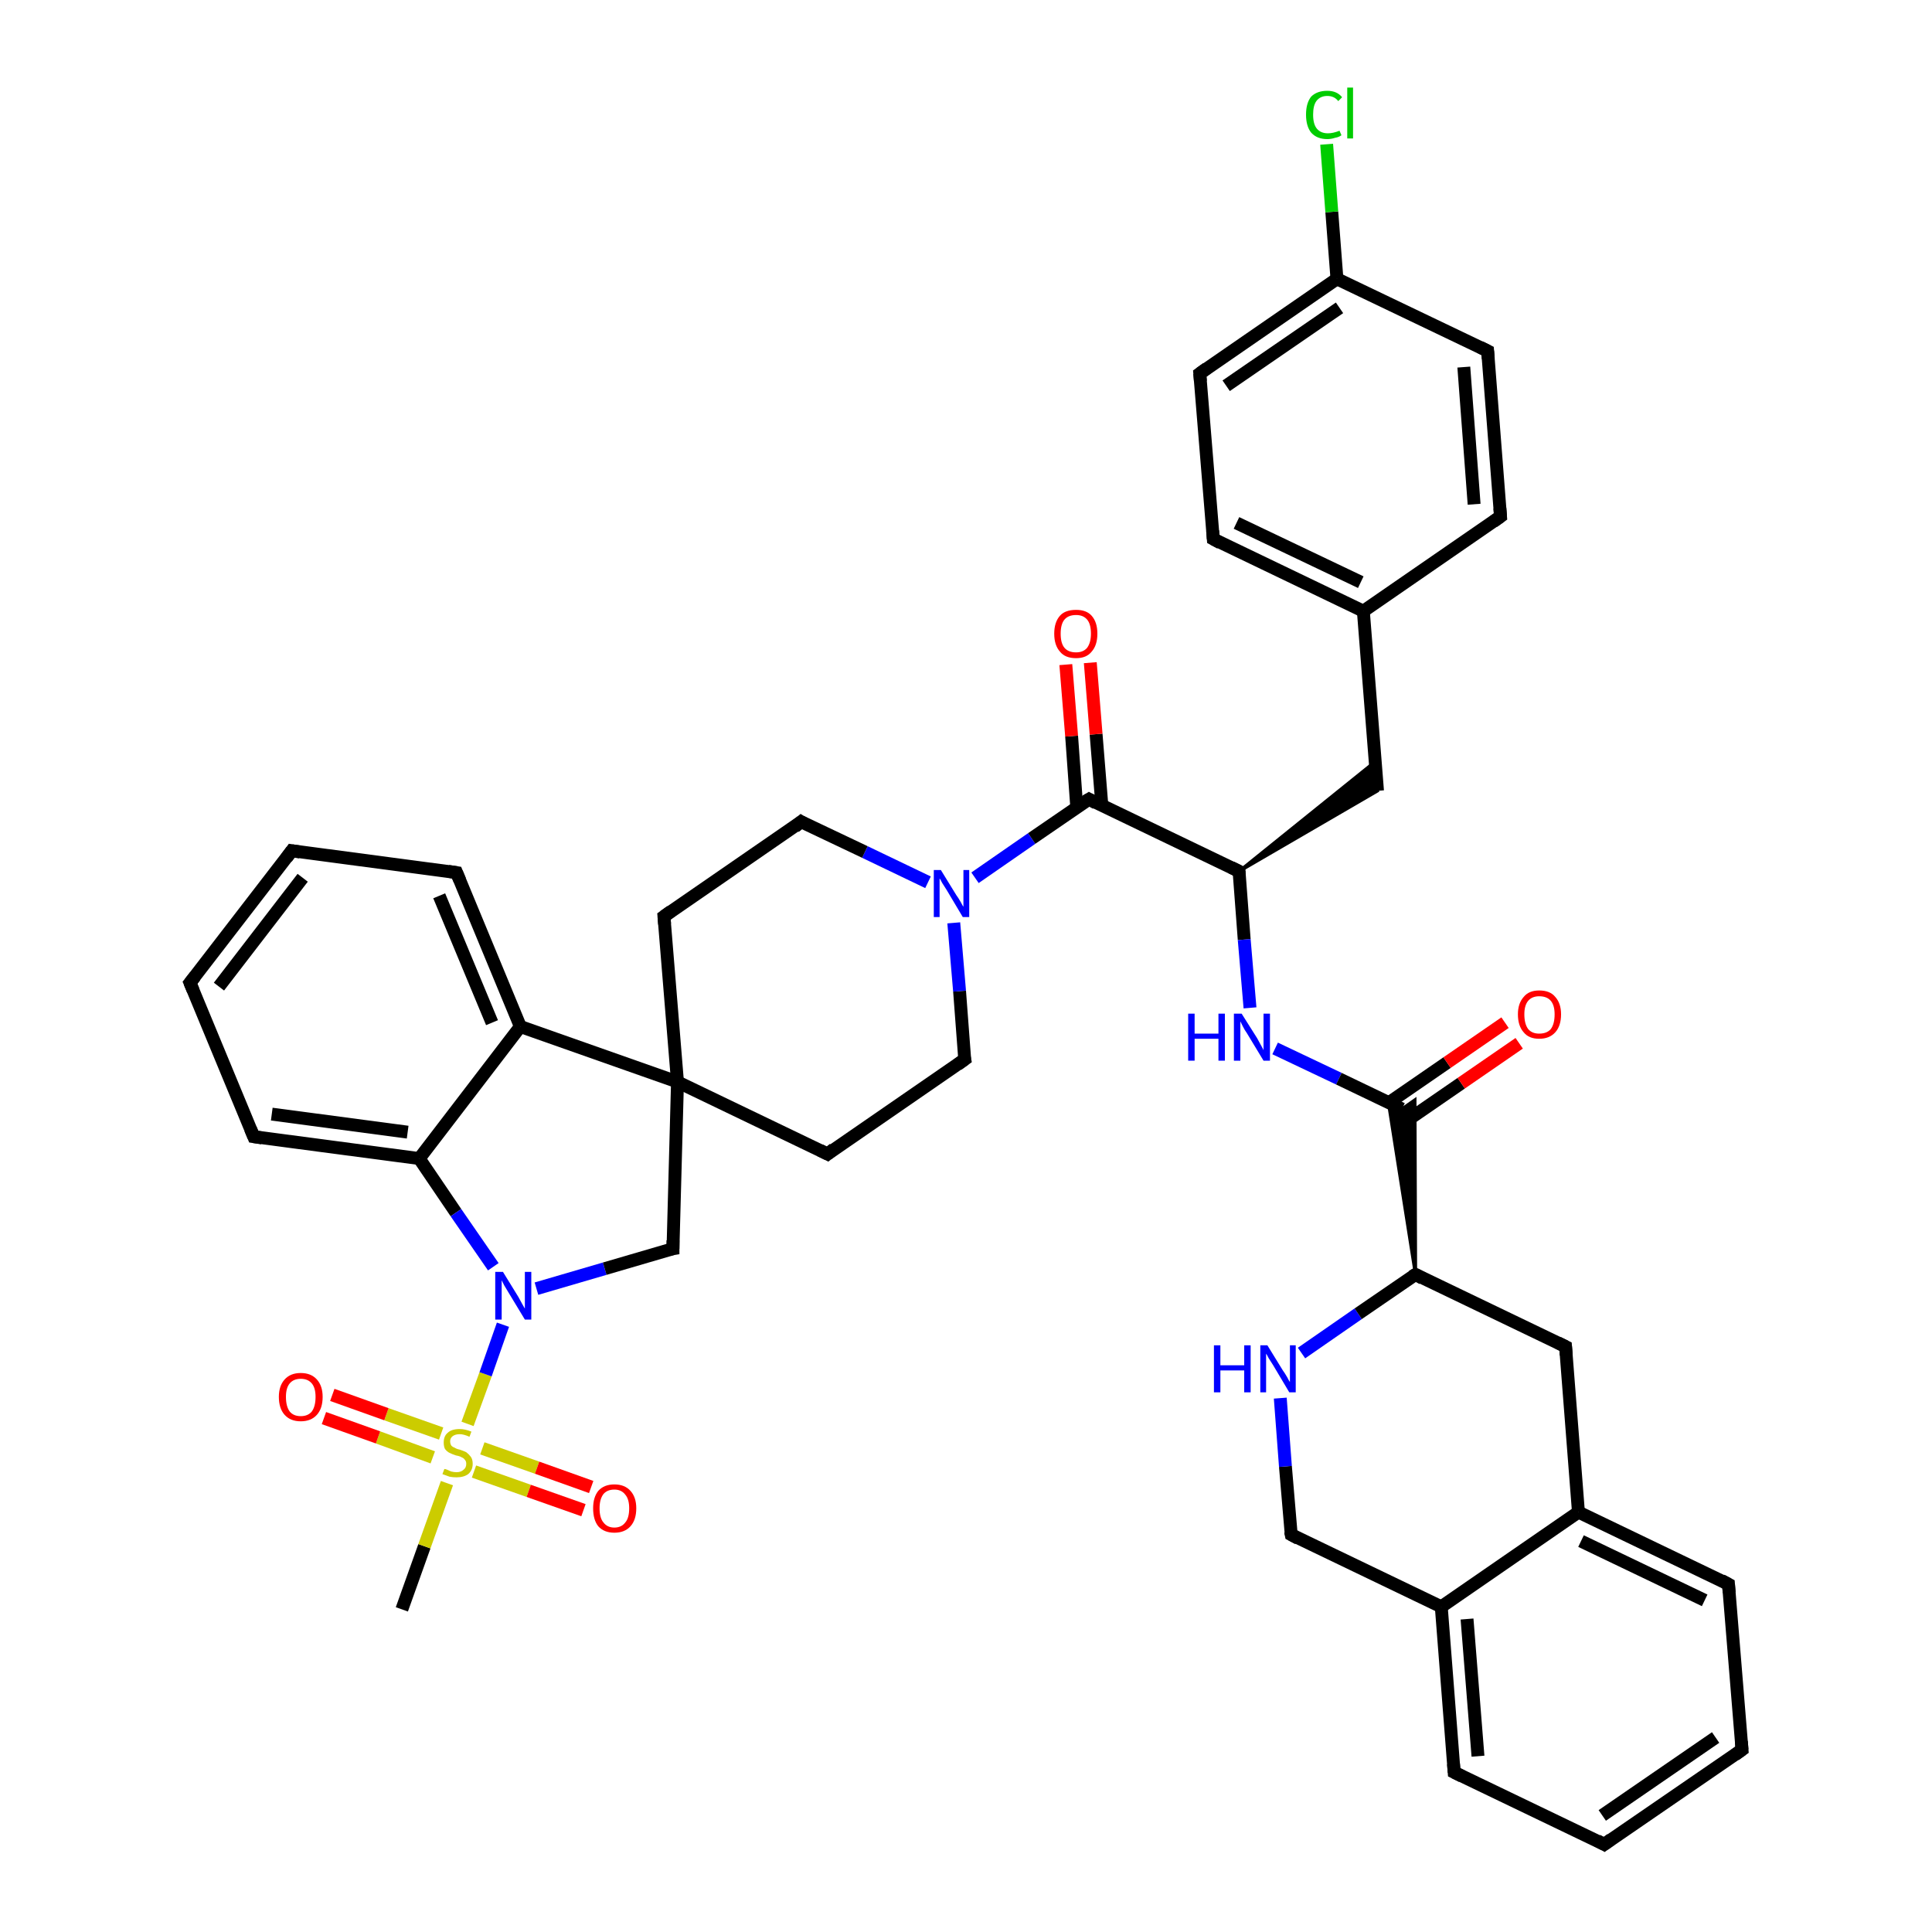<?xml version='1.0' encoding='iso-8859-1'?>
<svg version='1.1' baseProfile='full'
              xmlns='http://www.w3.org/2000/svg'
                      xmlns:rdkit='http://www.rdkit.org/xml'
                      xmlns:xlink='http://www.w3.org/1999/xlink'
                  xml:space='preserve'
width='300px' height='300px' viewBox='0 0 300 300'>
<!-- END OF HEADER -->
<rect style='opacity:1.0;fill:#FFFFFF;stroke:none' width='300.0' height='300.0' x='0.0' y='0.0'> </rect>
<path class='bond-0 atom-0 atom-1' d='M 62.4,249.9 L 65.9,240.1' style='fill:none;fill-rule:evenodd;stroke:#000000;stroke-width:2.0px;stroke-linecap:butt;stroke-linejoin:miter;stroke-opacity:1' />
<path class='bond-0 atom-0 atom-1' d='M 65.9,240.1 L 69.4,230.3' style='fill:none;fill-rule:evenodd;stroke:#CCCC00;stroke-width:2.0px;stroke-linecap:butt;stroke-linejoin:miter;stroke-opacity:1' />
<path class='bond-1 atom-1 atom-2' d='M 68.5,222.6 L 60.0,219.6' style='fill:none;fill-rule:evenodd;stroke:#CCCC00;stroke-width:2.0px;stroke-linecap:butt;stroke-linejoin:miter;stroke-opacity:1' />
<path class='bond-1 atom-1 atom-2' d='M 60.0,219.6 L 51.6,216.6' style='fill:none;fill-rule:evenodd;stroke:#FF0000;stroke-width:2.0px;stroke-linecap:butt;stroke-linejoin:miter;stroke-opacity:1' />
<path class='bond-1 atom-1 atom-2' d='M 67.2,226.3 L 58.7,223.2' style='fill:none;fill-rule:evenodd;stroke:#CCCC00;stroke-width:2.0px;stroke-linecap:butt;stroke-linejoin:miter;stroke-opacity:1' />
<path class='bond-1 atom-1 atom-2' d='M 58.7,223.2 L 50.3,220.2' style='fill:none;fill-rule:evenodd;stroke:#FF0000;stroke-width:2.0px;stroke-linecap:butt;stroke-linejoin:miter;stroke-opacity:1' />
<path class='bond-2 atom-1 atom-3' d='M 73.6,228.5 L 82.1,231.5' style='fill:none;fill-rule:evenodd;stroke:#CCCC00;stroke-width:2.0px;stroke-linecap:butt;stroke-linejoin:miter;stroke-opacity:1' />
<path class='bond-2 atom-1 atom-3' d='M 82.1,231.5 L 90.6,234.5' style='fill:none;fill-rule:evenodd;stroke:#FF0000;stroke-width:2.0px;stroke-linecap:butt;stroke-linejoin:miter;stroke-opacity:1' />
<path class='bond-2 atom-1 atom-3' d='M 74.9,224.9 L 83.4,227.9' style='fill:none;fill-rule:evenodd;stroke:#CCCC00;stroke-width:2.0px;stroke-linecap:butt;stroke-linejoin:miter;stroke-opacity:1' />
<path class='bond-2 atom-1 atom-3' d='M 83.4,227.9 L 91.8,230.9' style='fill:none;fill-rule:evenodd;stroke:#FF0000;stroke-width:2.0px;stroke-linecap:butt;stroke-linejoin:miter;stroke-opacity:1' />
<path class='bond-3 atom-1 atom-4' d='M 72.6,221.1 L 75.4,213.4' style='fill:none;fill-rule:evenodd;stroke:#CCCC00;stroke-width:2.0px;stroke-linecap:butt;stroke-linejoin:miter;stroke-opacity:1' />
<path class='bond-3 atom-1 atom-4' d='M 75.4,213.4 L 78.1,205.7' style='fill:none;fill-rule:evenodd;stroke:#0000FF;stroke-width:2.0px;stroke-linecap:butt;stroke-linejoin:miter;stroke-opacity:1' />
<path class='bond-4 atom-4 atom-5' d='M 83.3,200.1 L 93.9,197.0' style='fill:none;fill-rule:evenodd;stroke:#0000FF;stroke-width:2.0px;stroke-linecap:butt;stroke-linejoin:miter;stroke-opacity:1' />
<path class='bond-4 atom-4 atom-5' d='M 93.9,197.0 L 104.5,193.9' style='fill:none;fill-rule:evenodd;stroke:#000000;stroke-width:2.0px;stroke-linecap:butt;stroke-linejoin:miter;stroke-opacity:1' />
<path class='bond-5 atom-5 atom-6' d='M 104.5,193.9 L 105.2,168.0' style='fill:none;fill-rule:evenodd;stroke:#000000;stroke-width:2.0px;stroke-linecap:butt;stroke-linejoin:miter;stroke-opacity:1' />
<path class='bond-6 atom-6 atom-7' d='M 105.2,168.0 L 128.5,179.2' style='fill:none;fill-rule:evenodd;stroke:#000000;stroke-width:2.0px;stroke-linecap:butt;stroke-linejoin:miter;stroke-opacity:1' />
<path class='bond-7 atom-7 atom-8' d='M 128.5,179.2 L 149.8,164.5' style='fill:none;fill-rule:evenodd;stroke:#000000;stroke-width:2.0px;stroke-linecap:butt;stroke-linejoin:miter;stroke-opacity:1' />
<path class='bond-8 atom-8 atom-9' d='M 149.8,164.5 L 149.0,153.9' style='fill:none;fill-rule:evenodd;stroke:#000000;stroke-width:2.0px;stroke-linecap:butt;stroke-linejoin:miter;stroke-opacity:1' />
<path class='bond-8 atom-8 atom-9' d='M 149.0,153.9 L 148.1,143.3' style='fill:none;fill-rule:evenodd;stroke:#0000FF;stroke-width:2.0px;stroke-linecap:butt;stroke-linejoin:miter;stroke-opacity:1' />
<path class='bond-9 atom-9 atom-10' d='M 144.1,137.0 L 134.3,132.3' style='fill:none;fill-rule:evenodd;stroke:#0000FF;stroke-width:2.0px;stroke-linecap:butt;stroke-linejoin:miter;stroke-opacity:1' />
<path class='bond-9 atom-9 atom-10' d='M 134.3,132.3 L 124.4,127.6' style='fill:none;fill-rule:evenodd;stroke:#000000;stroke-width:2.0px;stroke-linecap:butt;stroke-linejoin:miter;stroke-opacity:1' />
<path class='bond-10 atom-10 atom-11' d='M 124.4,127.6 L 103.1,142.3' style='fill:none;fill-rule:evenodd;stroke:#000000;stroke-width:2.0px;stroke-linecap:butt;stroke-linejoin:miter;stroke-opacity:1' />
<path class='bond-11 atom-9 atom-12' d='M 151.4,136.3 L 160.2,130.2' style='fill:none;fill-rule:evenodd;stroke:#0000FF;stroke-width:2.0px;stroke-linecap:butt;stroke-linejoin:miter;stroke-opacity:1' />
<path class='bond-11 atom-9 atom-12' d='M 160.2,130.2 L 169.1,124.1' style='fill:none;fill-rule:evenodd;stroke:#000000;stroke-width:2.0px;stroke-linecap:butt;stroke-linejoin:miter;stroke-opacity:1' />
<path class='bond-12 atom-12 atom-13' d='M 171.1,125.1 L 170.2,114.0' style='fill:none;fill-rule:evenodd;stroke:#000000;stroke-width:2.0px;stroke-linecap:butt;stroke-linejoin:miter;stroke-opacity:1' />
<path class='bond-12 atom-12 atom-13' d='M 170.2,114.0 L 169.3,102.9' style='fill:none;fill-rule:evenodd;stroke:#FF0000;stroke-width:2.0px;stroke-linecap:butt;stroke-linejoin:miter;stroke-opacity:1' />
<path class='bond-12 atom-12 atom-13' d='M 167.2,125.4 L 166.4,114.3' style='fill:none;fill-rule:evenodd;stroke:#000000;stroke-width:2.0px;stroke-linecap:butt;stroke-linejoin:miter;stroke-opacity:1' />
<path class='bond-12 atom-12 atom-13' d='M 166.4,114.3 L 165.5,103.2' style='fill:none;fill-rule:evenodd;stroke:#FF0000;stroke-width:2.0px;stroke-linecap:butt;stroke-linejoin:miter;stroke-opacity:1' />
<path class='bond-13 atom-12 atom-14' d='M 169.1,124.1 L 192.4,135.3' style='fill:none;fill-rule:evenodd;stroke:#000000;stroke-width:2.0px;stroke-linecap:butt;stroke-linejoin:miter;stroke-opacity:1' />
<path class='bond-14 atom-14 atom-15' d='M 192.4,135.3 L 213.5,118.3 L 213.9,122.8 Z' style='fill:#000000;fill-rule:evenodd;fill-opacity:1;stroke:#000000;stroke-width:0.5px;stroke-linecap:butt;stroke-linejoin:miter;stroke-opacity:1;' />
<path class='bond-15 atom-15 atom-16' d='M 213.9,122.8 L 211.7,94.9' style='fill:none;fill-rule:evenodd;stroke:#000000;stroke-width:2.0px;stroke-linecap:butt;stroke-linejoin:miter;stroke-opacity:1' />
<path class='bond-16 atom-16 atom-17' d='M 211.7,94.9 L 188.4,83.7' style='fill:none;fill-rule:evenodd;stroke:#000000;stroke-width:2.0px;stroke-linecap:butt;stroke-linejoin:miter;stroke-opacity:1' />
<path class='bond-16 atom-16 atom-17' d='M 211.3,90.4 L 192.0,81.2' style='fill:none;fill-rule:evenodd;stroke:#000000;stroke-width:2.0px;stroke-linecap:butt;stroke-linejoin:miter;stroke-opacity:1' />
<path class='bond-17 atom-17 atom-18' d='M 188.4,83.7 L 186.3,58.0' style='fill:none;fill-rule:evenodd;stroke:#000000;stroke-width:2.0px;stroke-linecap:butt;stroke-linejoin:miter;stroke-opacity:1' />
<path class='bond-18 atom-18 atom-19' d='M 186.3,58.0 L 207.6,43.3' style='fill:none;fill-rule:evenodd;stroke:#000000;stroke-width:2.0px;stroke-linecap:butt;stroke-linejoin:miter;stroke-opacity:1' />
<path class='bond-18 atom-18 atom-19' d='M 190.4,59.9 L 208.0,47.8' style='fill:none;fill-rule:evenodd;stroke:#000000;stroke-width:2.0px;stroke-linecap:butt;stroke-linejoin:miter;stroke-opacity:1' />
<path class='bond-19 atom-19 atom-20' d='M 207.6,43.3 L 206.8,32.9' style='fill:none;fill-rule:evenodd;stroke:#000000;stroke-width:2.0px;stroke-linecap:butt;stroke-linejoin:miter;stroke-opacity:1' />
<path class='bond-19 atom-19 atom-20' d='M 206.8,32.9 L 206.0,22.4' style='fill:none;fill-rule:evenodd;stroke:#00CC00;stroke-width:2.0px;stroke-linecap:butt;stroke-linejoin:miter;stroke-opacity:1' />
<path class='bond-20 atom-19 atom-21' d='M 207.6,43.3 L 231.0,54.5' style='fill:none;fill-rule:evenodd;stroke:#000000;stroke-width:2.0px;stroke-linecap:butt;stroke-linejoin:miter;stroke-opacity:1' />
<path class='bond-21 atom-21 atom-22' d='M 231.0,54.5 L 233.0,80.2' style='fill:none;fill-rule:evenodd;stroke:#000000;stroke-width:2.0px;stroke-linecap:butt;stroke-linejoin:miter;stroke-opacity:1' />
<path class='bond-21 atom-21 atom-22' d='M 227.3,57.0 L 228.9,78.3' style='fill:none;fill-rule:evenodd;stroke:#000000;stroke-width:2.0px;stroke-linecap:butt;stroke-linejoin:miter;stroke-opacity:1' />
<path class='bond-22 atom-14 atom-23' d='M 192.4,135.3 L 193.2,145.9' style='fill:none;fill-rule:evenodd;stroke:#000000;stroke-width:2.0px;stroke-linecap:butt;stroke-linejoin:miter;stroke-opacity:1' />
<path class='bond-22 atom-14 atom-23' d='M 193.2,145.9 L 194.1,156.5' style='fill:none;fill-rule:evenodd;stroke:#0000FF;stroke-width:2.0px;stroke-linecap:butt;stroke-linejoin:miter;stroke-opacity:1' />
<path class='bond-23 atom-23 atom-24' d='M 198.0,162.8 L 207.9,167.5' style='fill:none;fill-rule:evenodd;stroke:#0000FF;stroke-width:2.0px;stroke-linecap:butt;stroke-linejoin:miter;stroke-opacity:1' />
<path class='bond-23 atom-23 atom-24' d='M 207.9,167.5 L 217.7,172.2' style='fill:none;fill-rule:evenodd;stroke:#000000;stroke-width:2.0px;stroke-linecap:butt;stroke-linejoin:miter;stroke-opacity:1' />
<path class='bond-24 atom-24 atom-25' d='M 217.9,174.4 L 226.9,168.2' style='fill:none;fill-rule:evenodd;stroke:#000000;stroke-width:2.0px;stroke-linecap:butt;stroke-linejoin:miter;stroke-opacity:1' />
<path class='bond-24 atom-24 atom-25' d='M 226.9,168.2 L 235.9,162.0' style='fill:none;fill-rule:evenodd;stroke:#FF0000;stroke-width:2.0px;stroke-linecap:butt;stroke-linejoin:miter;stroke-opacity:1' />
<path class='bond-24 atom-24 atom-25' d='M 215.7,171.2 L 224.7,165.0' style='fill:none;fill-rule:evenodd;stroke:#000000;stroke-width:2.0px;stroke-linecap:butt;stroke-linejoin:miter;stroke-opacity:1' />
<path class='bond-24 atom-24 atom-25' d='M 224.7,165.0 L 233.7,158.8' style='fill:none;fill-rule:evenodd;stroke:#FF0000;stroke-width:2.0px;stroke-linecap:butt;stroke-linejoin:miter;stroke-opacity:1' />
<path class='bond-25 atom-26 atom-24' d='M 219.8,197.9 L 215.6,171.2 L 217.7,172.2 Z' style='fill:#000000;fill-rule:evenodd;fill-opacity:1;stroke:#000000;stroke-width:0.5px;stroke-linecap:butt;stroke-linejoin:miter;stroke-opacity:1;' />
<path class='bond-25 atom-26 atom-24' d='M 219.8,197.9 L 217.7,172.2 L 219.7,170.8 Z' style='fill:#000000;fill-rule:evenodd;fill-opacity:1;stroke:#000000;stroke-width:0.5px;stroke-linecap:butt;stroke-linejoin:miter;stroke-opacity:1;' />
<path class='bond-26 atom-26 atom-27' d='M 219.8,197.9 L 243.1,209.1' style='fill:none;fill-rule:evenodd;stroke:#000000;stroke-width:2.0px;stroke-linecap:butt;stroke-linejoin:miter;stroke-opacity:1' />
<path class='bond-27 atom-27 atom-28' d='M 243.1,209.1 L 245.1,234.8' style='fill:none;fill-rule:evenodd;stroke:#000000;stroke-width:2.0px;stroke-linecap:butt;stroke-linejoin:miter;stroke-opacity:1' />
<path class='bond-28 atom-28 atom-29' d='M 245.1,234.8 L 268.4,246.0' style='fill:none;fill-rule:evenodd;stroke:#000000;stroke-width:2.0px;stroke-linecap:butt;stroke-linejoin:miter;stroke-opacity:1' />
<path class='bond-28 atom-28 atom-29' d='M 245.5,239.3 L 264.7,248.5' style='fill:none;fill-rule:evenodd;stroke:#000000;stroke-width:2.0px;stroke-linecap:butt;stroke-linejoin:miter;stroke-opacity:1' />
<path class='bond-29 atom-29 atom-30' d='M 268.4,246.0 L 270.5,271.7' style='fill:none;fill-rule:evenodd;stroke:#000000;stroke-width:2.0px;stroke-linecap:butt;stroke-linejoin:miter;stroke-opacity:1' />
<path class='bond-30 atom-30 atom-31' d='M 270.5,271.7 L 249.1,286.4' style='fill:none;fill-rule:evenodd;stroke:#000000;stroke-width:2.0px;stroke-linecap:butt;stroke-linejoin:miter;stroke-opacity:1' />
<path class='bond-30 atom-30 atom-31' d='M 266.4,269.8 L 248.8,281.9' style='fill:none;fill-rule:evenodd;stroke:#000000;stroke-width:2.0px;stroke-linecap:butt;stroke-linejoin:miter;stroke-opacity:1' />
<path class='bond-31 atom-31 atom-32' d='M 249.1,286.4 L 225.8,275.2' style='fill:none;fill-rule:evenodd;stroke:#000000;stroke-width:2.0px;stroke-linecap:butt;stroke-linejoin:miter;stroke-opacity:1' />
<path class='bond-32 atom-32 atom-33' d='M 225.8,275.2 L 223.8,249.5' style='fill:none;fill-rule:evenodd;stroke:#000000;stroke-width:2.0px;stroke-linecap:butt;stroke-linejoin:miter;stroke-opacity:1' />
<path class='bond-32 atom-32 atom-33' d='M 229.5,272.7 L 227.8,251.4' style='fill:none;fill-rule:evenodd;stroke:#000000;stroke-width:2.0px;stroke-linecap:butt;stroke-linejoin:miter;stroke-opacity:1' />
<path class='bond-33 atom-33 atom-34' d='M 223.8,249.5 L 200.5,238.3' style='fill:none;fill-rule:evenodd;stroke:#000000;stroke-width:2.0px;stroke-linecap:butt;stroke-linejoin:miter;stroke-opacity:1' />
<path class='bond-34 atom-34 atom-35' d='M 200.5,238.3 L 199.6,227.7' style='fill:none;fill-rule:evenodd;stroke:#000000;stroke-width:2.0px;stroke-linecap:butt;stroke-linejoin:miter;stroke-opacity:1' />
<path class='bond-34 atom-34 atom-35' d='M 199.6,227.7 L 198.8,217.1' style='fill:none;fill-rule:evenodd;stroke:#0000FF;stroke-width:2.0px;stroke-linecap:butt;stroke-linejoin:miter;stroke-opacity:1' />
<path class='bond-35 atom-6 atom-36' d='M 105.2,168.0 L 80.8,159.4' style='fill:none;fill-rule:evenodd;stroke:#000000;stroke-width:2.0px;stroke-linecap:butt;stroke-linejoin:miter;stroke-opacity:1' />
<path class='bond-36 atom-36 atom-37' d='M 80.8,159.4 L 70.9,135.5' style='fill:none;fill-rule:evenodd;stroke:#000000;stroke-width:2.0px;stroke-linecap:butt;stroke-linejoin:miter;stroke-opacity:1' />
<path class='bond-36 atom-36 atom-37' d='M 76.4,158.8 L 68.2,139.1' style='fill:none;fill-rule:evenodd;stroke:#000000;stroke-width:2.0px;stroke-linecap:butt;stroke-linejoin:miter;stroke-opacity:1' />
<path class='bond-37 atom-37 atom-38' d='M 70.9,135.5 L 45.3,132.1' style='fill:none;fill-rule:evenodd;stroke:#000000;stroke-width:2.0px;stroke-linecap:butt;stroke-linejoin:miter;stroke-opacity:1' />
<path class='bond-38 atom-38 atom-39' d='M 45.3,132.1 L 29.5,152.6' style='fill:none;fill-rule:evenodd;stroke:#000000;stroke-width:2.0px;stroke-linecap:butt;stroke-linejoin:miter;stroke-opacity:1' />
<path class='bond-38 atom-38 atom-39' d='M 47.0,136.3 L 34.0,153.2' style='fill:none;fill-rule:evenodd;stroke:#000000;stroke-width:2.0px;stroke-linecap:butt;stroke-linejoin:miter;stroke-opacity:1' />
<path class='bond-39 atom-39 atom-40' d='M 29.5,152.6 L 39.4,176.5' style='fill:none;fill-rule:evenodd;stroke:#000000;stroke-width:2.0px;stroke-linecap:butt;stroke-linejoin:miter;stroke-opacity:1' />
<path class='bond-40 atom-40 atom-41' d='M 39.4,176.5 L 65.1,179.9' style='fill:none;fill-rule:evenodd;stroke:#000000;stroke-width:2.0px;stroke-linecap:butt;stroke-linejoin:miter;stroke-opacity:1' />
<path class='bond-40 atom-40 atom-41' d='M 42.2,173.0 L 63.3,175.8' style='fill:none;fill-rule:evenodd;stroke:#000000;stroke-width:2.0px;stroke-linecap:butt;stroke-linejoin:miter;stroke-opacity:1' />
<path class='bond-41 atom-41 atom-4' d='M 65.1,179.9 L 70.8,188.3' style='fill:none;fill-rule:evenodd;stroke:#000000;stroke-width:2.0px;stroke-linecap:butt;stroke-linejoin:miter;stroke-opacity:1' />
<path class='bond-41 atom-41 atom-4' d='M 70.8,188.3 L 76.6,196.7' style='fill:none;fill-rule:evenodd;stroke:#0000FF;stroke-width:2.0px;stroke-linecap:butt;stroke-linejoin:miter;stroke-opacity:1' />
<path class='bond-42 atom-11 atom-6' d='M 103.1,142.3 L 105.2,168.0' style='fill:none;fill-rule:evenodd;stroke:#000000;stroke-width:2.0px;stroke-linecap:butt;stroke-linejoin:miter;stroke-opacity:1' />
<path class='bond-43 atom-22 atom-16' d='M 233.0,80.2 L 211.7,94.9' style='fill:none;fill-rule:evenodd;stroke:#000000;stroke-width:2.0px;stroke-linecap:butt;stroke-linejoin:miter;stroke-opacity:1' />
<path class='bond-44 atom-35 atom-26' d='M 202.1,210.1 L 210.9,204.0' style='fill:none;fill-rule:evenodd;stroke:#0000FF;stroke-width:2.0px;stroke-linecap:butt;stroke-linejoin:miter;stroke-opacity:1' />
<path class='bond-44 atom-35 atom-26' d='M 210.9,204.0 L 219.8,197.9' style='fill:none;fill-rule:evenodd;stroke:#000000;stroke-width:2.0px;stroke-linecap:butt;stroke-linejoin:miter;stroke-opacity:1' />
<path class='bond-45 atom-41 atom-36' d='M 65.1,179.9 L 80.8,159.4' style='fill:none;fill-rule:evenodd;stroke:#000000;stroke-width:2.0px;stroke-linecap:butt;stroke-linejoin:miter;stroke-opacity:1' />
<path class='bond-46 atom-33 atom-28' d='M 223.8,249.5 L 245.1,234.8' style='fill:none;fill-rule:evenodd;stroke:#000000;stroke-width:2.0px;stroke-linecap:butt;stroke-linejoin:miter;stroke-opacity:1' />
<path d='M 103.9,194.0 L 104.5,193.9 L 104.5,192.6' style='fill:none;stroke:#000000;stroke-width:2.0px;stroke-linecap:butt;stroke-linejoin:miter;stroke-opacity:1;' />
<path d='M 127.3,178.6 L 128.5,179.2 L 129.5,178.4' style='fill:none;stroke:#000000;stroke-width:2.0px;stroke-linecap:butt;stroke-linejoin:miter;stroke-opacity:1;' />
<path d='M 148.7,165.3 L 149.8,164.5 L 149.7,164.0' style='fill:none;stroke:#000000;stroke-width:2.0px;stroke-linecap:butt;stroke-linejoin:miter;stroke-opacity:1;' />
<path d='M 124.9,127.9 L 124.4,127.6 L 123.4,128.4' style='fill:none;stroke:#000000;stroke-width:2.0px;stroke-linecap:butt;stroke-linejoin:miter;stroke-opacity:1;' />
<path d='M 104.2,141.5 L 103.1,142.3 L 103.2,143.5' style='fill:none;stroke:#000000;stroke-width:2.0px;stroke-linecap:butt;stroke-linejoin:miter;stroke-opacity:1;' />
<path d='M 168.6,124.4 L 169.1,124.1 L 170.2,124.7' style='fill:none;stroke:#000000;stroke-width:2.0px;stroke-linecap:butt;stroke-linejoin:miter;stroke-opacity:1;' />
<path d='M 191.2,134.7 L 192.4,135.3 L 192.4,135.8' style='fill:none;stroke:#000000;stroke-width:2.0px;stroke-linecap:butt;stroke-linejoin:miter;stroke-opacity:1;' />
<path d='M 189.5,84.3 L 188.4,83.7 L 188.3,82.4' style='fill:none;stroke:#000000;stroke-width:2.0px;stroke-linecap:butt;stroke-linejoin:miter;stroke-opacity:1;' />
<path d='M 186.4,59.2 L 186.3,58.0 L 187.4,57.2' style='fill:none;stroke:#000000;stroke-width:2.0px;stroke-linecap:butt;stroke-linejoin:miter;stroke-opacity:1;' />
<path d='M 229.8,53.9 L 231.0,54.5 L 231.1,55.7' style='fill:none;stroke:#000000;stroke-width:2.0px;stroke-linecap:butt;stroke-linejoin:miter;stroke-opacity:1;' />
<path d='M 232.9,78.9 L 233.0,80.2 L 231.9,81.0' style='fill:none;stroke:#000000;stroke-width:2.0px;stroke-linecap:butt;stroke-linejoin:miter;stroke-opacity:1;' />
<path d='M 220.9,198.5 L 219.8,197.9 L 219.3,198.2' style='fill:none;stroke:#000000;stroke-width:2.0px;stroke-linecap:butt;stroke-linejoin:miter;stroke-opacity:1;' />
<path d='M 241.9,208.5 L 243.1,209.1 L 243.2,210.4' style='fill:none;stroke:#000000;stroke-width:2.0px;stroke-linecap:butt;stroke-linejoin:miter;stroke-opacity:1;' />
<path d='M 267.3,245.4 L 268.4,246.0 L 268.5,247.3' style='fill:none;stroke:#000000;stroke-width:2.0px;stroke-linecap:butt;stroke-linejoin:miter;stroke-opacity:1;' />
<path d='M 270.4,270.4 L 270.5,271.7 L 269.4,272.5' style='fill:none;stroke:#000000;stroke-width:2.0px;stroke-linecap:butt;stroke-linejoin:miter;stroke-opacity:1;' />
<path d='M 250.2,285.6 L 249.1,286.4 L 248.0,285.8' style='fill:none;stroke:#000000;stroke-width:2.0px;stroke-linecap:butt;stroke-linejoin:miter;stroke-opacity:1;' />
<path d='M 227.0,275.8 L 225.8,275.2 L 225.7,273.9' style='fill:none;stroke:#000000;stroke-width:2.0px;stroke-linecap:butt;stroke-linejoin:miter;stroke-opacity:1;' />
<path d='M 201.6,238.9 L 200.5,238.3 L 200.4,237.8' style='fill:none;stroke:#000000;stroke-width:2.0px;stroke-linecap:butt;stroke-linejoin:miter;stroke-opacity:1;' />
<path d='M 71.4,136.7 L 70.9,135.5 L 69.6,135.3' style='fill:none;stroke:#000000;stroke-width:2.0px;stroke-linecap:butt;stroke-linejoin:miter;stroke-opacity:1;' />
<path d='M 46.6,132.3 L 45.3,132.1 L 44.5,133.2' style='fill:none;stroke:#000000;stroke-width:2.0px;stroke-linecap:butt;stroke-linejoin:miter;stroke-opacity:1;' />
<path d='M 30.3,151.6 L 29.5,152.6 L 30.0,153.8' style='fill:none;stroke:#000000;stroke-width:2.0px;stroke-linecap:butt;stroke-linejoin:miter;stroke-opacity:1;' />
<path d='M 38.9,175.3 L 39.4,176.5 L 40.7,176.7' style='fill:none;stroke:#000000;stroke-width:2.0px;stroke-linecap:butt;stroke-linejoin:miter;stroke-opacity:1;' />
<path class='atom-1' d='M 69.0 228.1
Q 69.1 228.1, 69.4 228.2
Q 69.8 228.4, 70.1 228.5
Q 70.5 228.6, 70.9 228.6
Q 71.6 228.6, 72.0 228.2
Q 72.4 227.9, 72.4 227.3
Q 72.4 226.9, 72.2 226.7
Q 72.0 226.4, 71.7 226.3
Q 71.4 226.1, 70.8 226.0
Q 70.2 225.8, 69.8 225.6
Q 69.4 225.4, 69.1 225.0
Q 68.9 224.6, 68.9 224.0
Q 68.9 223.0, 69.5 222.5
Q 70.1 221.9, 71.4 221.9
Q 72.2 221.9, 73.2 222.3
L 72.9 223.1
Q 72.0 222.7, 71.4 222.7
Q 70.7 222.7, 70.3 223.0
Q 69.9 223.3, 69.9 223.8
Q 69.9 224.2, 70.1 224.5
Q 70.3 224.7, 70.6 224.8
Q 70.9 225.0, 71.4 225.1
Q 72.0 225.3, 72.4 225.5
Q 72.8 225.8, 73.1 226.2
Q 73.4 226.6, 73.4 227.3
Q 73.4 228.3, 72.7 228.9
Q 72.0 229.4, 70.9 229.4
Q 70.3 229.4, 69.8 229.3
Q 69.3 229.1, 68.7 228.9
L 69.0 228.1
' fill='#CCCC00'/>
<path class='atom-2' d='M 43.3 216.9
Q 43.3 215.2, 44.2 214.2
Q 45.1 213.2, 46.7 213.2
Q 48.3 213.2, 49.2 214.2
Q 50.1 215.2, 50.1 216.9
Q 50.1 218.7, 49.2 219.7
Q 48.3 220.7, 46.7 220.7
Q 45.1 220.7, 44.2 219.7
Q 43.3 218.7, 43.3 216.9
M 46.7 219.9
Q 47.8 219.9, 48.4 219.2
Q 49.0 218.4, 49.0 216.9
Q 49.0 215.5, 48.4 214.8
Q 47.8 214.1, 46.7 214.1
Q 45.6 214.1, 45.0 214.8
Q 44.4 215.5, 44.4 216.9
Q 44.4 218.4, 45.0 219.2
Q 45.6 219.9, 46.7 219.9
' fill='#FF0000'/>
<path class='atom-3' d='M 92.1 234.2
Q 92.1 232.5, 92.9 231.5
Q 93.8 230.5, 95.4 230.5
Q 97.0 230.5, 97.9 231.5
Q 98.8 232.5, 98.8 234.2
Q 98.8 236.0, 97.9 237.0
Q 97.0 238.0, 95.4 238.0
Q 93.8 238.0, 92.9 237.0
Q 92.1 236.0, 92.1 234.2
M 95.4 237.2
Q 96.5 237.2, 97.1 236.4
Q 97.7 235.7, 97.7 234.2
Q 97.7 232.8, 97.1 232.1
Q 96.5 231.3, 95.4 231.3
Q 94.3 231.3, 93.7 232.0
Q 93.1 232.8, 93.1 234.2
Q 93.1 235.7, 93.7 236.4
Q 94.3 237.2, 95.4 237.2
' fill='#FF0000'/>
<path class='atom-4' d='M 78.1 197.5
L 80.5 201.4
Q 80.7 201.8, 81.1 202.5
Q 81.5 203.2, 81.5 203.2
L 81.5 197.5
L 82.5 197.5
L 82.5 204.9
L 81.5 204.9
L 78.9 200.6
Q 78.6 200.1, 78.3 199.6
Q 78.0 199.0, 77.9 198.8
L 77.9 204.9
L 76.9 204.9
L 76.9 197.5
L 78.1 197.5
' fill='#0000FF'/>
<path class='atom-9' d='M 146.1 135.1
L 148.5 139.0
Q 148.8 139.4, 149.2 140.1
Q 149.5 140.7, 149.6 140.8
L 149.6 135.1
L 150.5 135.1
L 150.5 142.4
L 149.5 142.4
L 147.0 138.2
Q 146.7 137.7, 146.3 137.1
Q 146.0 136.5, 145.9 136.4
L 145.9 142.4
L 145.0 142.4
L 145.0 135.1
L 146.1 135.1
' fill='#0000FF'/>
<path class='atom-13' d='M 163.7 98.4
Q 163.7 96.6, 164.6 95.6
Q 165.4 94.7, 167.1 94.7
Q 168.7 94.7, 169.5 95.6
Q 170.4 96.6, 170.4 98.4
Q 170.4 100.2, 169.5 101.2
Q 168.7 102.2, 167.1 102.2
Q 165.4 102.2, 164.6 101.2
Q 163.7 100.2, 163.7 98.4
M 167.1 101.3
Q 168.2 101.3, 168.8 100.6
Q 169.4 99.8, 169.4 98.4
Q 169.4 96.9, 168.8 96.2
Q 168.2 95.5, 167.1 95.5
Q 165.9 95.5, 165.3 96.2
Q 164.7 96.9, 164.7 98.4
Q 164.7 99.9, 165.3 100.6
Q 165.9 101.3, 167.1 101.3
' fill='#FF0000'/>
<path class='atom-20' d='M 202.8 17.8
Q 202.8 16.0, 203.6 15.0
Q 204.5 14.1, 206.1 14.1
Q 207.6 14.1, 208.4 15.1
L 207.8 15.7
Q 207.2 14.9, 206.1 14.9
Q 205.0 14.9, 204.4 15.7
Q 203.9 16.4, 203.9 17.8
Q 203.9 19.3, 204.5 20.0
Q 205.1 20.7, 206.2 20.7
Q 207.0 20.7, 208.0 20.3
L 208.3 21.0
Q 207.9 21.3, 207.3 21.4
Q 206.7 21.6, 206.1 21.6
Q 204.5 21.6, 203.6 20.6
Q 202.8 19.6, 202.8 17.8
' fill='#00CC00'/>
<path class='atom-20' d='M 209.2 13.6
L 210.1 13.6
L 210.1 21.5
L 209.2 21.5
L 209.2 13.6
' fill='#00CC00'/>
<path class='atom-23' d='M 184.5 157.4
L 185.5 157.4
L 185.5 160.5
L 189.2 160.5
L 189.2 157.4
L 190.2 157.4
L 190.2 164.7
L 189.2 164.7
L 189.2 161.3
L 185.5 161.3
L 185.5 164.7
L 184.5 164.7
L 184.5 157.4
' fill='#0000FF'/>
<path class='atom-23' d='M 192.8 157.4
L 195.2 161.2
Q 195.4 161.6, 195.8 162.3
Q 196.2 163.0, 196.2 163.1
L 196.2 157.4
L 197.2 157.4
L 197.2 164.7
L 196.2 164.7
L 193.6 160.4
Q 193.3 160.0, 193.0 159.4
Q 192.7 158.8, 192.6 158.6
L 192.6 164.7
L 191.6 164.7
L 191.6 157.4
L 192.8 157.4
' fill='#0000FF'/>
<path class='atom-25' d='M 235.7 157.5
Q 235.7 155.8, 236.6 154.8
Q 237.4 153.8, 239.0 153.8
Q 240.7 153.8, 241.5 154.8
Q 242.4 155.8, 242.4 157.5
Q 242.4 159.3, 241.5 160.3
Q 240.6 161.3, 239.0 161.3
Q 237.4 161.3, 236.6 160.3
Q 235.7 159.3, 235.7 157.5
M 239.0 160.5
Q 240.2 160.5, 240.8 159.8
Q 241.4 159.0, 241.4 157.5
Q 241.4 156.1, 240.8 155.4
Q 240.2 154.7, 239.0 154.7
Q 237.9 154.7, 237.3 155.4
Q 236.7 156.1, 236.7 157.5
Q 236.7 159.0, 237.3 159.8
Q 237.9 160.5, 239.0 160.5
' fill='#FF0000'/>
<path class='atom-35' d='M 188.5 208.9
L 189.5 208.9
L 189.5 212.0
L 193.2 212.0
L 193.2 208.9
L 194.2 208.9
L 194.2 216.2
L 193.2 216.2
L 193.2 212.8
L 189.5 212.8
L 189.5 216.2
L 188.5 216.2
L 188.5 208.9
' fill='#0000FF'/>
<path class='atom-35' d='M 196.8 208.9
L 199.2 212.8
Q 199.5 213.2, 199.9 213.9
Q 200.2 214.5, 200.3 214.6
L 200.3 208.9
L 201.2 208.9
L 201.2 216.2
L 200.2 216.2
L 197.7 212.0
Q 197.4 211.5, 197.0 210.9
Q 196.7 210.3, 196.6 210.2
L 196.6 216.2
L 195.7 216.2
L 195.7 208.9
L 196.8 208.9
' fill='#0000FF'/>
</svg>
